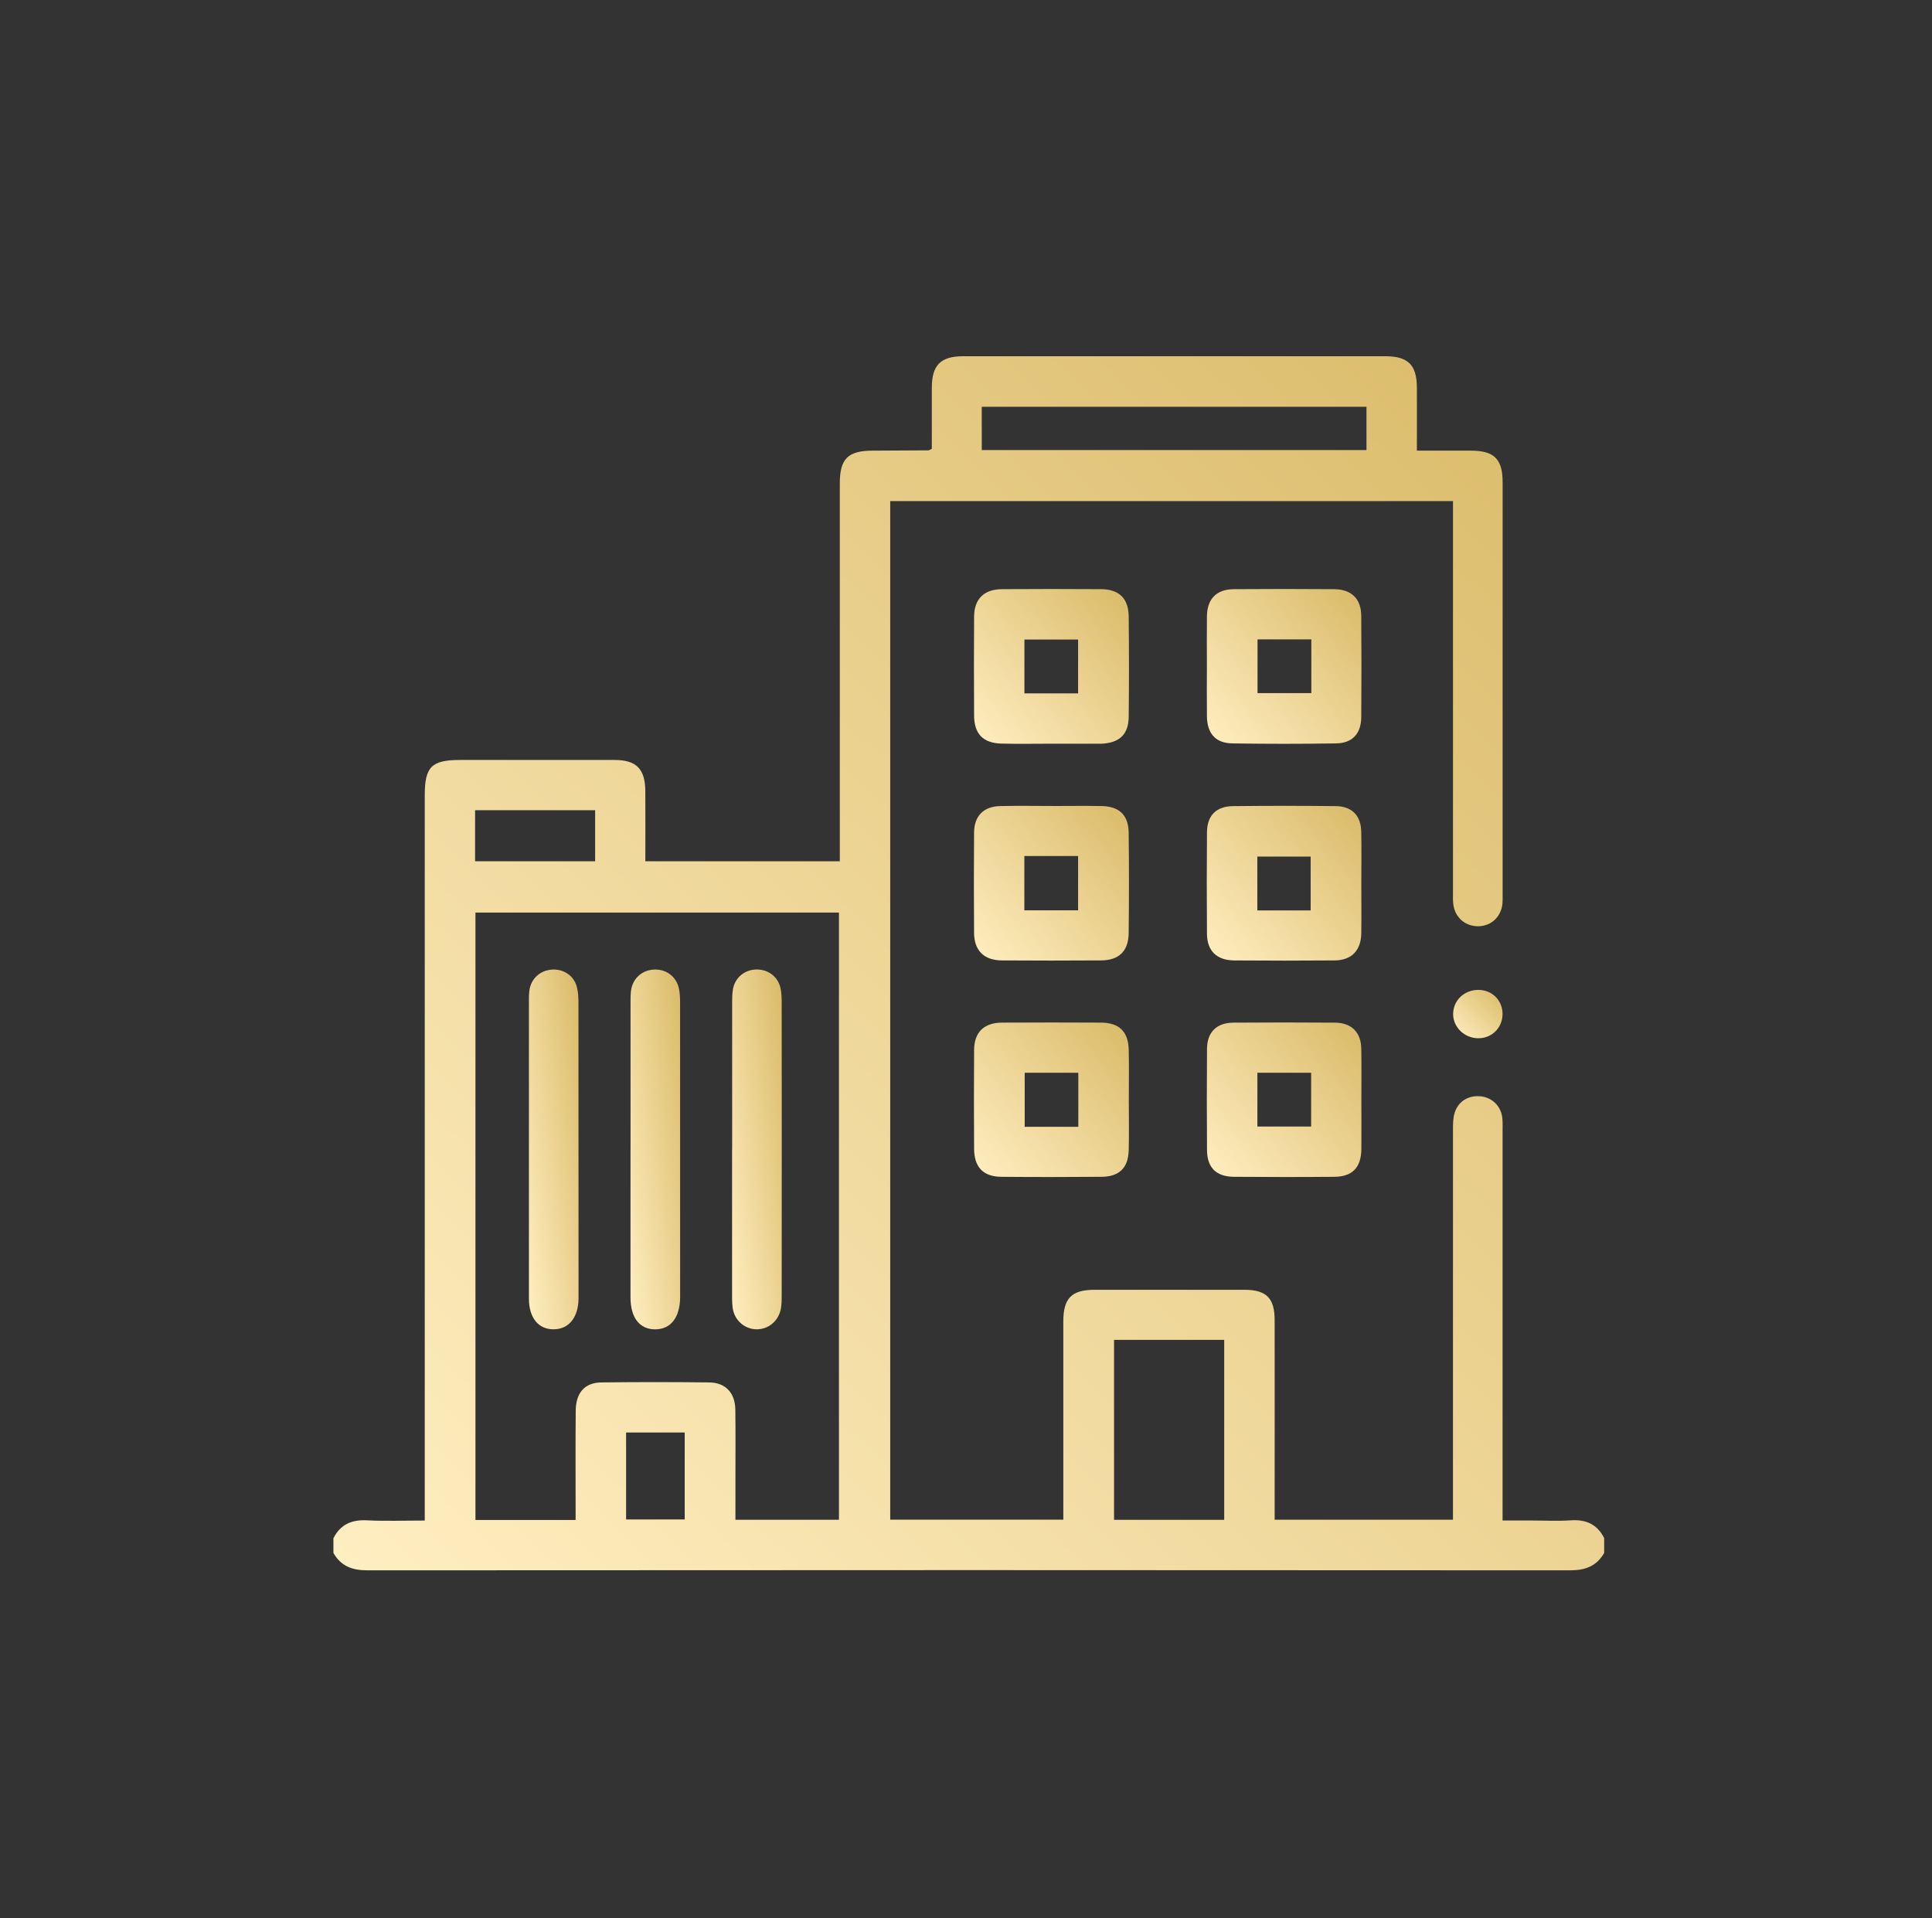 <svg width="141" height="140" viewBox="0 0 141 140" fill="none" xmlns="http://www.w3.org/2000/svg">
<rect x="0" y="0" width="141" height="140" fill="#333333" stroke="none"/>
<path d="M24.341 112.257C24.853 111.249 25.675 110.904 26.791 110.961C28.143 111.028 29.501 110.977 30.999 110.977V109.783C30.999 92.542 30.999 75.304 30.999 58.063C30.999 55.953 31.49 55.465 33.613 55.465C37.355 55.465 41.098 55.462 44.843 55.465C46.435 55.465 47.082 56.112 47.096 57.724C47.109 59.408 47.098 61.096 47.098 62.859H61.29V61.773C61.29 52.942 61.29 44.111 61.29 35.281C61.29 33.486 61.883 32.895 63.677 32.89C65.035 32.884 66.393 32.879 67.751 32.868C67.805 32.868 67.856 32.825 68.004 32.76C68.004 31.302 68.002 29.806 68.004 28.307C68.01 26.644 68.645 26 70.3 26C80.563 26 90.826 26 101.089 26C102.759 26 103.395 26.623 103.406 28.278C103.417 29.776 103.406 31.278 103.406 32.89C104.786 32.89 106.074 32.887 107.364 32.89C109.046 32.895 109.663 33.507 109.663 35.181C109.663 45.249 109.663 55.314 109.663 65.382C109.663 65.562 109.668 65.746 109.652 65.924C109.568 66.881 108.878 67.557 107.957 67.6C107.025 67.643 106.251 67.045 106.082 66.115C106.022 65.792 106.041 65.455 106.041 65.123C106.041 55.991 106.041 46.858 106.041 37.726C106.041 37.364 106.041 37.006 106.041 36.575H64.97V110.912H77.602V109.918C77.602 105.427 77.602 100.936 77.602 96.445C77.602 94.755 78.205 94.138 79.873 94.135C83.527 94.13 87.178 94.13 90.831 94.135C92.413 94.138 93.022 94.742 93.025 96.321C93.033 100.842 93.025 105.362 93.025 109.885C93.025 110.209 93.025 110.535 93.025 110.915H106.039C106.039 110.548 106.039 110.201 106.039 109.85C106.039 100.718 106.039 91.585 106.041 82.453C106.041 82.064 106.041 81.66 106.141 81.291C106.381 80.401 107.151 79.919 108.07 80.016C108.916 80.105 109.555 80.744 109.644 81.617C109.676 81.946 109.66 82.28 109.66 82.612C109.66 91.653 109.66 100.696 109.66 109.737C109.66 110.098 109.66 110.459 109.66 110.974H111.821C112.756 110.974 113.696 111.025 114.628 110.961C115.744 110.883 116.566 111.249 117.075 112.255V113.341C116.525 114.298 115.709 114.61 114.601 114.61C85.337 114.589 56.073 114.589 26.809 114.61C25.702 114.61 24.883 114.303 24.333 113.341V112.255L24.341 112.257ZM34.699 66.6V110.934H42.009C42.009 110.57 42.009 110.246 42.009 109.923C42.009 107.602 41.995 105.284 42.017 102.963C42.027 101.645 42.677 100.909 43.892 100.896C46.516 100.863 49.143 100.866 51.768 100.896C52.945 100.909 53.646 101.658 53.665 102.866C53.689 104.553 53.673 106.241 53.673 107.928C53.673 108.915 53.673 109.899 53.673 110.92H61.228V66.603H34.701L34.699 66.6ZM81.304 97.79V110.923H89.344V97.79H81.304ZM71.65 32.847H99.728V29.69H71.65V32.847ZM43.434 59.134H34.672V62.861H43.434V59.134ZM45.694 110.899H49.971V104.551H45.694V110.899Z" fill="url(#paint0_linear_5431_124042)"/>
<path d="M99.354 80.245C99.354 81.447 99.365 82.652 99.354 83.854C99.341 85.207 98.707 85.879 97.379 85.889C94.938 85.911 92.497 85.908 90.058 85.889C88.76 85.879 88.099 85.224 88.089 83.943C88.072 81.477 88.07 79.01 88.089 76.544C88.099 75.331 88.792 74.646 90.01 74.638C92.481 74.619 94.951 74.619 97.422 74.638C98.637 74.646 99.327 75.336 99.349 76.544C99.37 77.776 99.354 79.01 99.354 80.245ZM91.766 78.296V82.221H95.689V78.296H91.766Z" fill="url(#paint1_linear_5431_124042)"/>
<path d="M82.383 80.336C82.383 81.538 82.407 82.743 82.375 83.945C82.342 85.234 81.69 85.878 80.397 85.889C77.956 85.908 75.517 85.911 73.076 85.889C71.761 85.878 71.099 85.186 71.091 83.851C71.077 81.444 71.074 79.037 71.091 76.632C71.101 75.336 71.813 74.643 73.125 74.635C75.534 74.622 77.945 74.622 80.357 74.635C81.688 74.643 82.348 75.293 82.377 76.635C82.404 77.867 82.383 79.102 82.383 80.336ZM78.697 82.239V78.296H74.784V82.239H78.697Z" fill="url(#paint2_linear_5431_124042)"/>
<path d="M76.692 54.279C75.488 54.279 74.281 54.303 73.076 54.27C71.748 54.235 71.096 53.559 71.091 52.224C71.077 49.817 71.074 47.41 71.091 45.006C71.099 43.712 71.815 43.008 73.125 43C75.536 42.984 77.945 42.984 80.357 43C81.677 43.008 82.361 43.674 82.375 45.009C82.399 47.445 82.402 49.882 82.375 52.319C82.359 53.602 81.701 54.217 80.4 54.279C80.34 54.281 80.278 54.281 80.219 54.281C79.044 54.281 77.87 54.281 76.695 54.281L76.692 54.279ZM78.681 50.607V46.677H74.763V50.607H78.681Z" fill="url(#paint3_linear_5431_124042)"/>
<path d="M88.081 48.583C88.081 47.381 88.067 46.176 88.083 44.974C88.102 43.709 88.781 43.011 90.042 43.001C92.483 42.982 94.922 42.982 97.363 43.001C98.629 43.009 99.338 43.701 99.346 44.947C99.365 47.413 99.365 49.88 99.346 52.346C99.338 53.535 98.702 54.238 97.525 54.257C94.995 54.297 92.462 54.297 89.934 54.257C88.714 54.238 88.1 53.535 88.083 52.281C88.067 51.049 88.081 49.815 88.081 48.58V48.583ZM95.703 46.664H91.777V50.586H95.703V46.664Z" fill="url(#paint4_linear_5431_124042)"/>
<path d="M76.785 58.826C77.989 58.826 79.196 58.807 80.4 58.829C81.694 58.855 82.357 59.492 82.373 60.78C82.4 63.217 82.4 65.654 82.373 68.09C82.359 69.419 81.669 70.088 80.349 70.096C77.941 70.112 75.529 70.112 73.12 70.096C71.813 70.088 71.099 69.382 71.089 68.082C71.072 65.646 71.07 63.209 71.089 60.772C71.099 59.551 71.773 58.864 72.988 58.831C74.252 58.799 75.518 58.823 76.785 58.823V58.826ZM74.758 62.476V66.438H78.681V62.476H74.758Z" fill="url(#paint5_linear_5431_124042)"/>
<path d="M99.351 64.506C99.351 65.708 99.365 66.913 99.348 68.115C99.329 69.372 98.642 70.086 97.395 70.097C94.954 70.118 92.515 70.115 90.074 70.097C88.8 70.089 88.094 69.398 88.086 68.153C88.067 65.687 88.067 63.22 88.086 60.754C88.094 59.525 88.754 58.848 89.991 58.835C92.491 58.808 94.991 58.805 97.492 58.835C98.675 58.848 99.327 59.535 99.346 60.711C99.37 61.975 99.351 63.236 99.351 64.501V64.506ZM95.654 66.447V62.517H91.761V66.447H95.654Z" fill="url(#paint6_linear_5431_124042)"/>
<path d="M107.93 72.247C108.93 72.266 109.679 73.043 109.657 74.045C109.638 75.04 108.849 75.797 107.855 75.776C106.86 75.754 106.052 74.965 106.052 74.013C106.052 73.005 106.876 72.228 107.93 72.247Z" fill="url(#paint7_linear_5431_124042)"/>
<path d="M38.601 83.854C38.601 80.334 38.601 76.811 38.601 73.291C38.601 72.959 38.593 72.625 38.634 72.299C38.741 71.442 39.412 70.827 40.269 70.765C41.134 70.703 41.889 71.207 42.104 72.048C42.201 72.42 42.217 72.822 42.217 73.21C42.223 80.312 42.223 87.415 42.223 94.518C42.223 94.607 42.223 94.699 42.223 94.787C42.201 96.173 41.503 97.022 40.393 97.019C39.288 97.019 38.604 96.176 38.601 94.777C38.596 91.135 38.601 87.493 38.601 83.852V83.854Z" fill="url(#paint8_linear_5431_124042)"/>
<path d="M46.018 83.86C46.018 80.34 46.018 76.817 46.018 73.296C46.018 72.965 46.013 72.63 46.053 72.304C46.163 71.439 46.824 70.827 47.681 70.765C48.578 70.7 49.346 71.242 49.545 72.129C49.623 72.477 49.634 72.846 49.634 73.204C49.639 80.307 49.637 87.41 49.637 94.513C49.637 94.572 49.637 94.634 49.637 94.693C49.62 96.165 48.952 97.019 47.815 97.022C46.681 97.022 46.018 96.178 46.015 94.696C46.01 91.084 46.015 87.472 46.015 83.86H46.018Z" fill="url(#paint9_linear_5431_124042)"/>
<path d="M53.433 83.868C53.433 80.347 53.433 76.824 53.433 73.304C53.433 72.943 53.431 72.579 53.487 72.223C53.625 71.371 54.325 70.781 55.182 70.757C56.042 70.732 56.78 71.277 56.963 72.118C57.038 72.466 57.049 72.835 57.049 73.193C57.055 80.326 57.055 87.458 57.049 94.593C57.049 94.892 57.044 95.197 56.993 95.491C56.839 96.388 56.109 97.014 55.241 97.019C54.347 97.025 53.576 96.351 53.466 95.421C53.417 95.006 53.428 94.58 53.428 94.159C53.428 90.728 53.428 87.296 53.428 83.865L53.433 83.868Z" fill="url(#paint10_linear_5431_124042)"/>
<defs>
<linearGradient id="paint0_linear_5431_124042" x1="113.588" y1="19.516" x2="22.662" y2="111.928" gradientUnits="userSpaceOnUse">
<stop stop-color="#D9B966"/>
<stop offset="1" stop-color="#FFEEC1"/>
</linearGradient>
<linearGradient id="paint1_linear_5431_124042" x1="98.936" y1="73.799" x2="87.364" y2="85.04" gradientUnits="userSpaceOnUse">
<stop stop-color="#D9B966"/>
<stop offset="1" stop-color="#FFEEC1"/>
</linearGradient>
<linearGradient id="paint2_linear_5431_124042" x1="81.966" y1="73.8" x2="70.395" y2="85.069" gradientUnits="userSpaceOnUse">
<stop stop-color="#D9B966"/>
<stop offset="1" stop-color="#FFEEC1"/>
</linearGradient>
<linearGradient id="paint3_linear_5431_124042" x1="81.969" y1="42.161" x2="70.377" y2="53.433" gradientUnits="userSpaceOnUse">
<stop stop-color="#D9B966"/>
<stop offset="1" stop-color="#FFEEC1"/>
</linearGradient>
<linearGradient id="paint4_linear_5431_124042" x1="98.936" y1="42.159" x2="87.344" y2="53.4" gradientUnits="userSpaceOnUse">
<stop stop-color="#D9B966"/>
<stop offset="1" stop-color="#FFEEC1"/>
</linearGradient>
<linearGradient id="paint5_linear_5431_124042" x1="81.968" y1="57.988" x2="70.382" y2="69.263" gradientUnits="userSpaceOnUse">
<stop stop-color="#D9B966"/>
<stop offset="1" stop-color="#FFEEC1"/>
</linearGradient>
<linearGradient id="paint6_linear_5431_124042" x1="98.934" y1="57.987" x2="87.344" y2="69.229" gradientUnits="userSpaceOnUse">
<stop stop-color="#D9B966"/>
<stop offset="1" stop-color="#FFEEC1"/>
</linearGradient>
<linearGradient id="paint7_linear_5431_124042" x1="109.522" y1="71.989" x2="105.9" y2="75.582" gradientUnits="userSpaceOnUse">
<stop stop-color="#D9B966"/>
<stop offset="1" stop-color="#FFEEC1"/>
</linearGradient>
<linearGradient id="paint8_linear_5431_124042" x1="42.086" y1="68.838" x2="34.991" y2="69.789" gradientUnits="userSpaceOnUse">
<stop stop-color="#D9B966"/>
<stop offset="1" stop-color="#FFEEC1"/>
</linearGradient>
<linearGradient id="paint9_linear_5431_124042" x1="49.501" y1="68.838" x2="42.405" y2="69.789" gradientUnits="userSpaceOnUse">
<stop stop-color="#D9B966"/>
<stop offset="1" stop-color="#FFEEC1"/>
</linearGradient>
<linearGradient id="paint10_linear_5431_124042" x1="56.917" y1="68.834" x2="49.817" y2="69.786" gradientUnits="userSpaceOnUse">
<stop stop-color="#D9B966"/>
<stop offset="1" stop-color="#FFEEC1"/>
</linearGradient>
</defs>
</svg>
